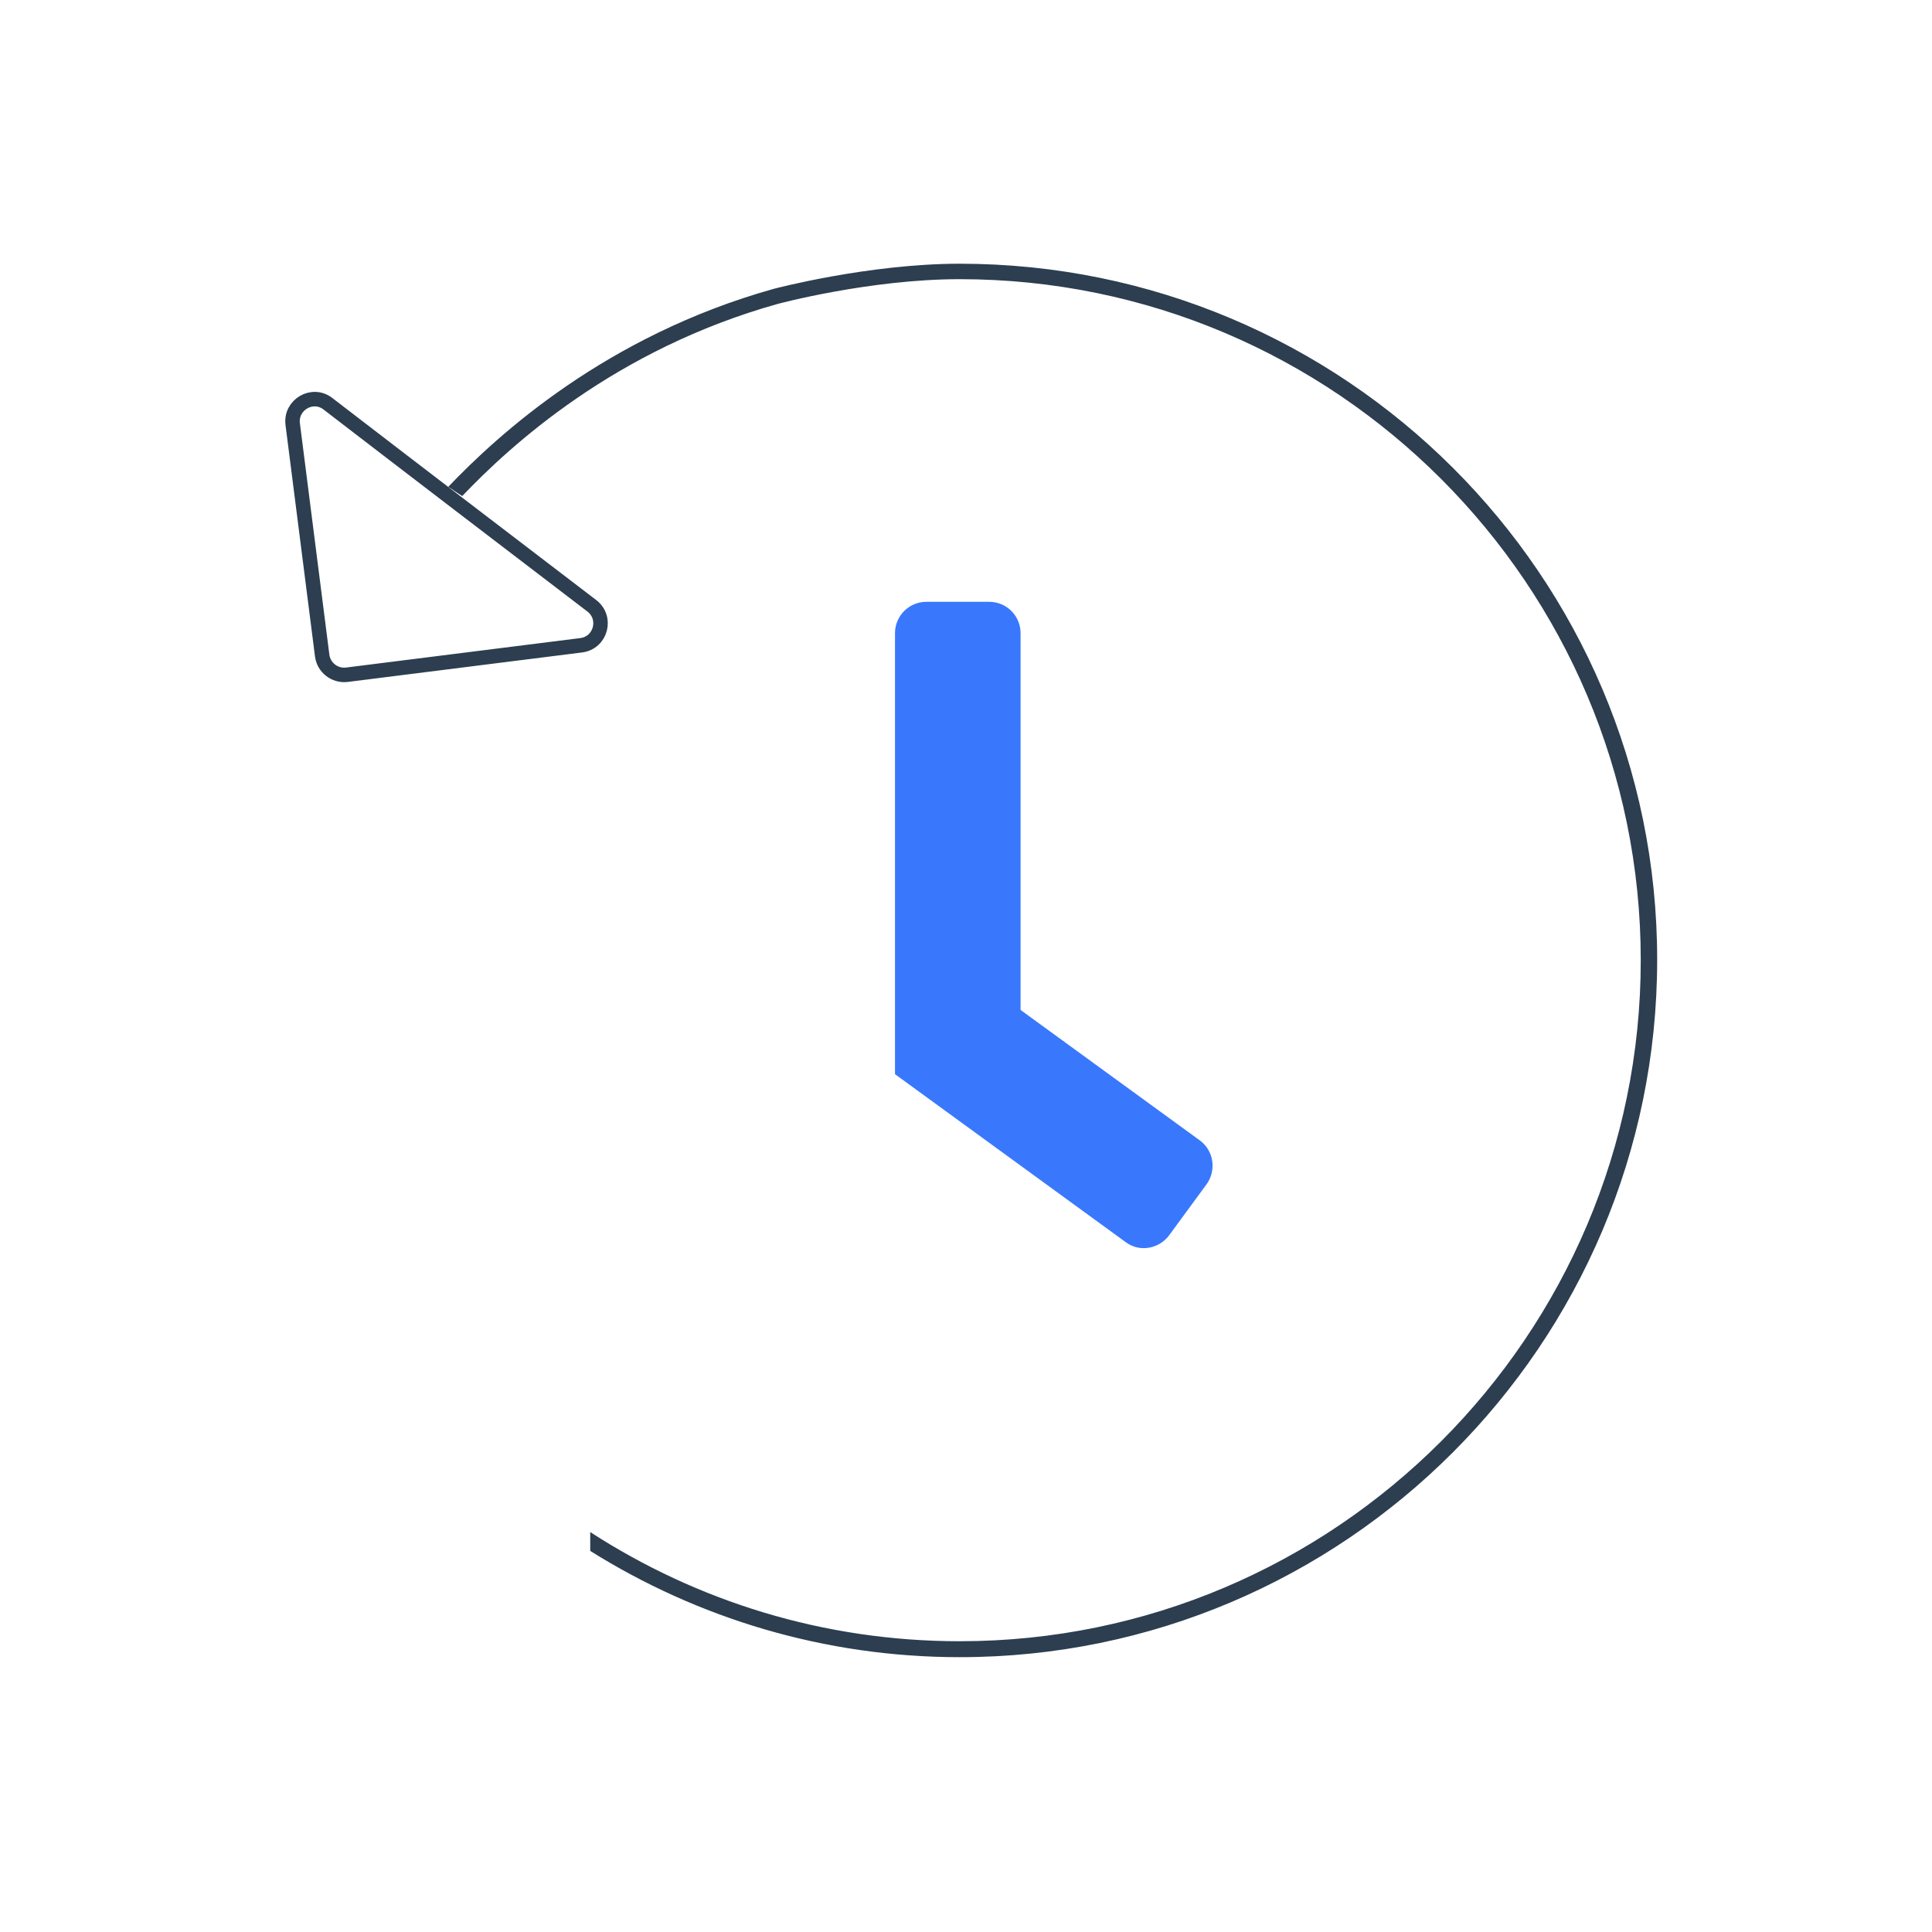 <?xml version="1.0" encoding="UTF-8"?> <svg xmlns="http://www.w3.org/2000/svg" xmlns:xlink="http://www.w3.org/1999/xlink" version="1.1" id="Layer_1" x="0px" y="0px" viewBox="0 0 400 400" style="enable-background:new 0 0 400 400;" xml:space="preserve"> <style type="text/css"> .st0{fill:#3978FD;} .st1{fill:#2C3E50;} .st2{fill:none;stroke:#2C3E50;stroke-width:3;stroke-miterlimit:10;} </style> <g> <path class="st0" d="M242.1,255.7l7.7-10.5c2.1-2.9,1.5-7-1.4-9.1l-37.1-27v-78c0-3.6-2.9-6.5-6.5-6.5h-13c-3.6,0-6.5,2.9-6.5,6.5 v91.3l47.8,34.8C235.9,259.3,240,258.6,242.1,255.7z"></path> <path class="st1" d="M198.7,54.6c-18.9,0-38.5,5.2-38.5,5.2c-34.7,9.7-57.1,30.2-67.4,41c1,0.6,1.9,1.3,2.9,1.9 c10-10.5,31.7-30.4,65.4-39.8c0,0,19-5.1,37.6-5.1c77.8,0,141,63.3,141,141s-63.3,141-141,141c-28.2,0-54.4-8.3-76.5-22.6v3.9 c22.2,13.9,48.4,22,76.5,22c79.6,0,144.4-64.8,144.4-144.4S278.3,54.6,198.7,54.6z"></path> <path class="st2" d="M122.5,125.4c3.3,2.5,1.9,7.7-2.2,8.2l-48.5,6.1c-2.5,0.3-4.8-1.5-5.1-4l-6.1-47.9c-0.5-4,4.1-6.7,7.3-4.2 C86.1,97.6,104.3,111.5,122.5,125.4z"></path> </g> <g> </g> <g> </g> <g> </g> <g> </g> <g> </g> <g> </g> <g> </g> <g> </g> <g> </g> <g> </g> <g> </g> <g> </g> <g> </g> <g> </g> <g> </g> </svg> 